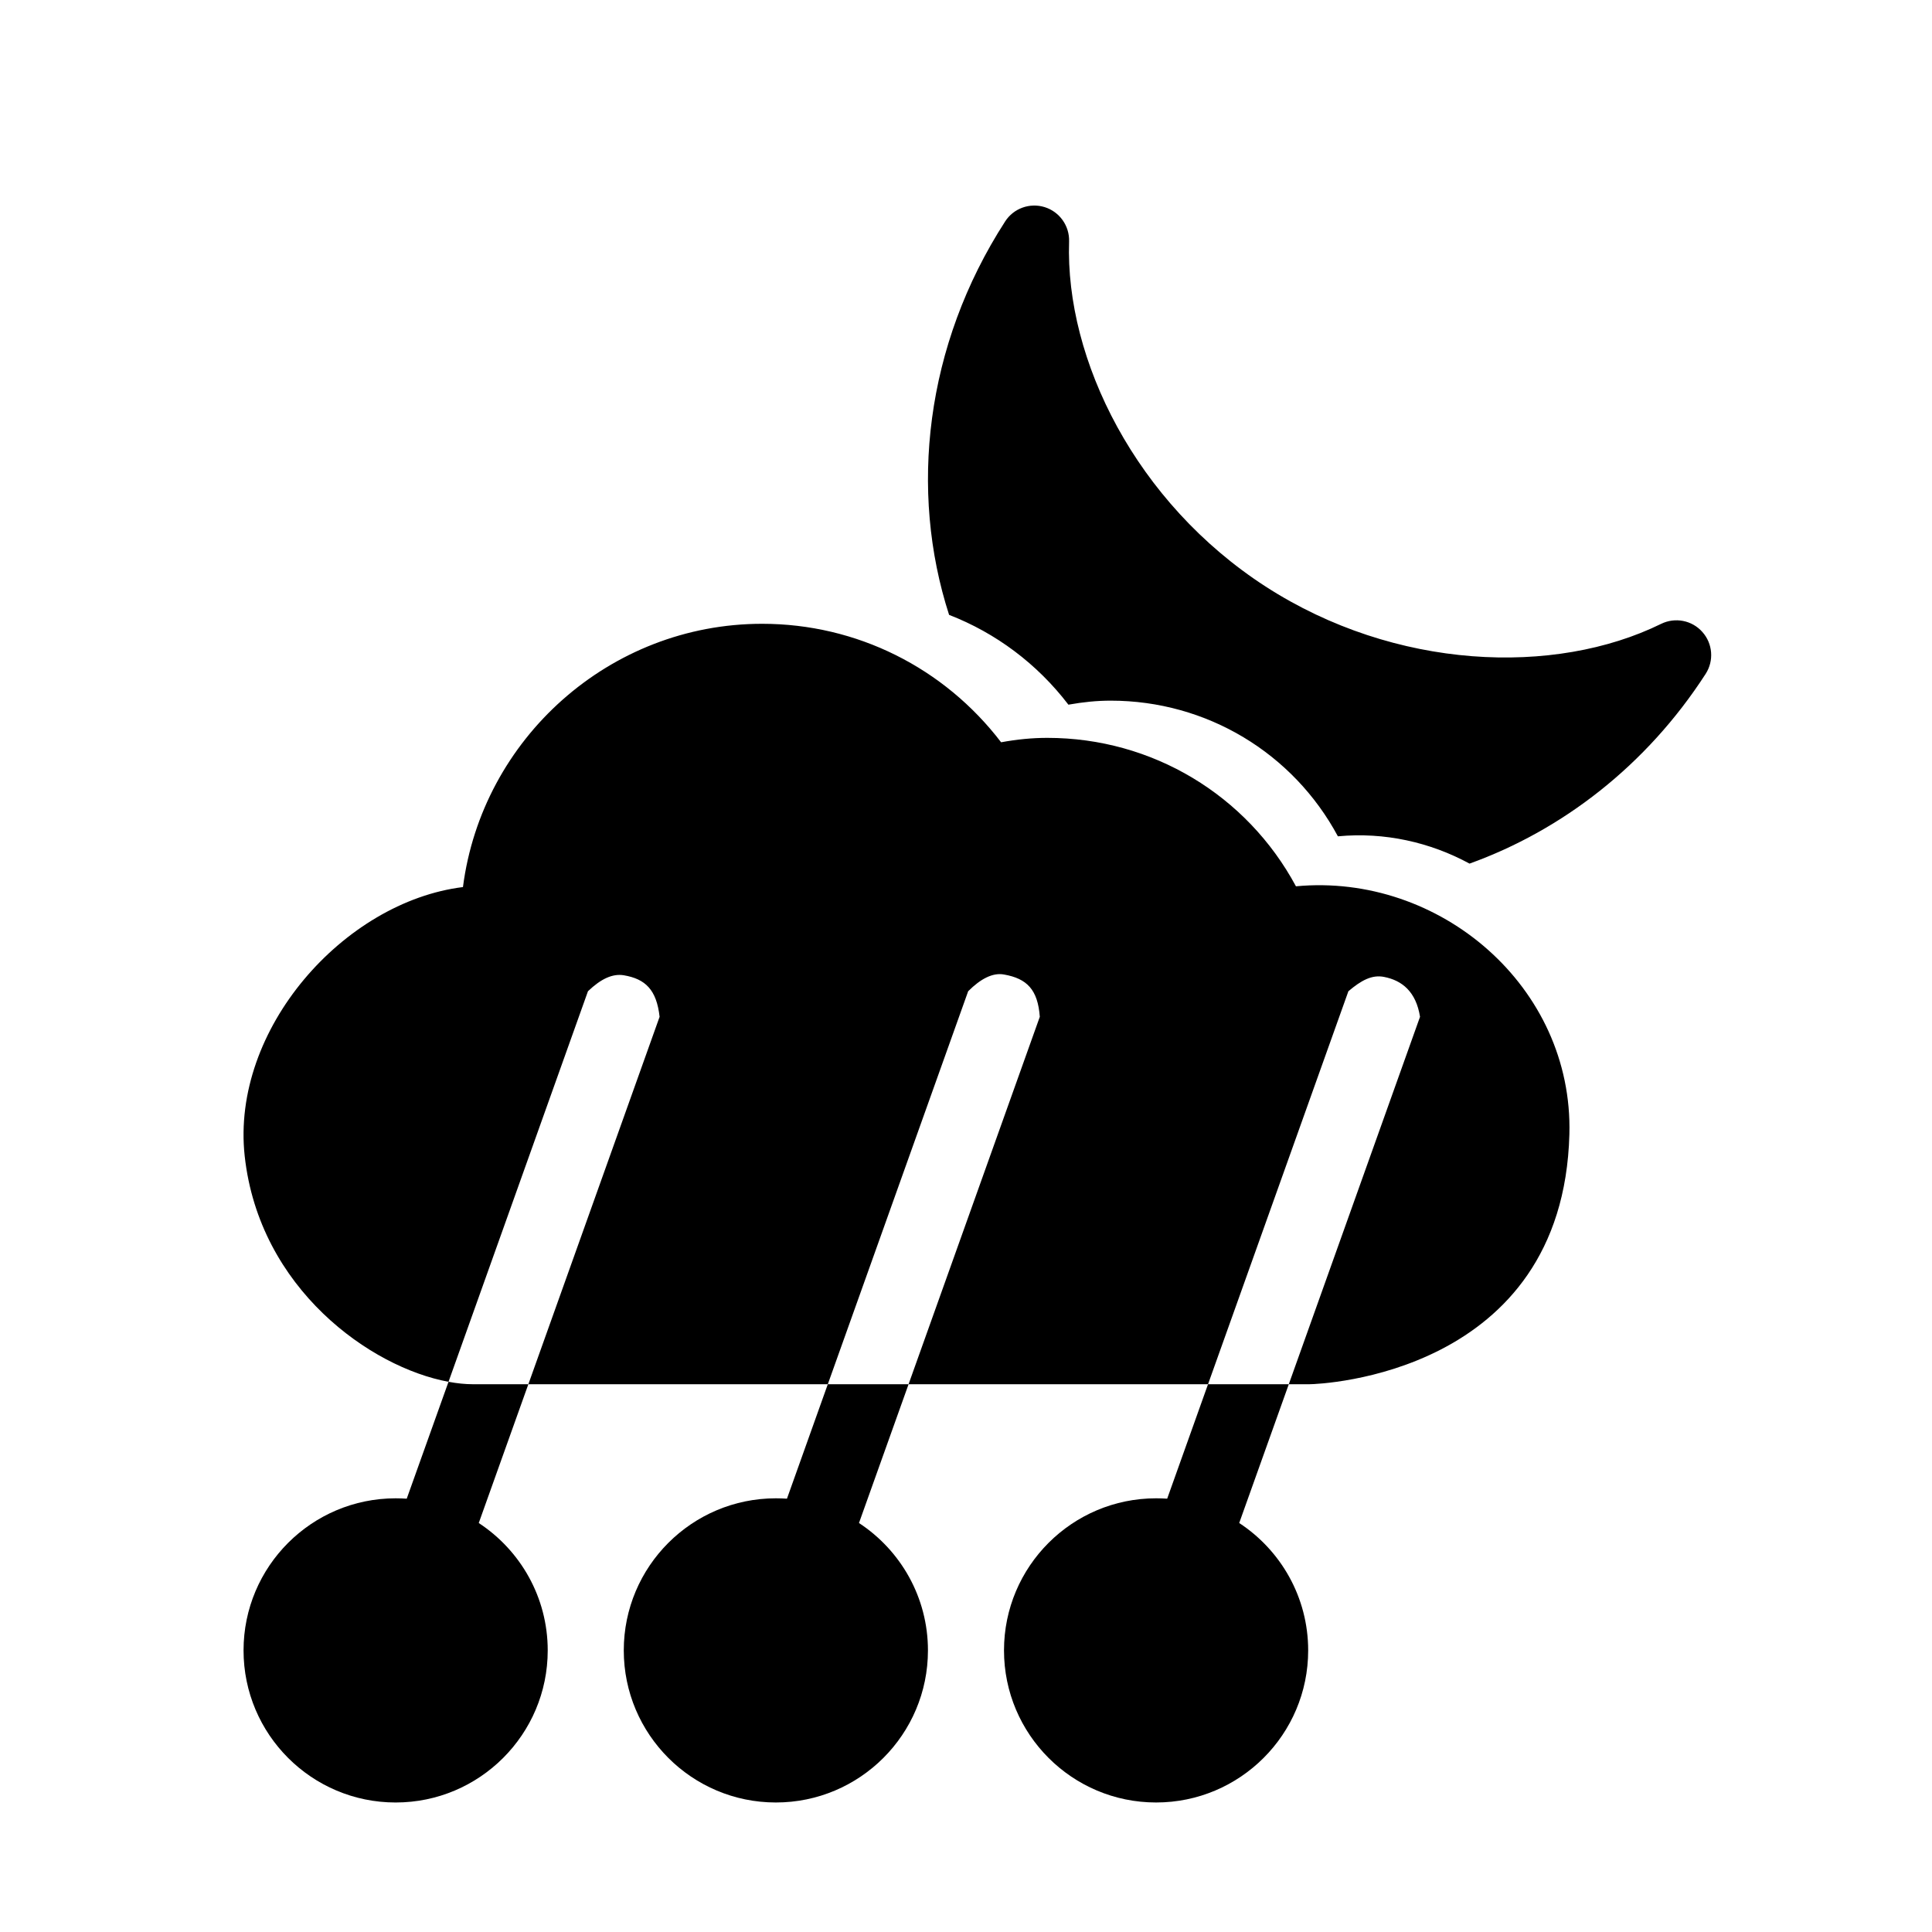 <?xml version="1.0" encoding="UTF-8"?>
<!-- Uploaded to: SVG Repo, www.svgrepo.com, Generator: SVG Repo Mixer Tools -->
<svg fill="#000000" width="800px" height="800px" version="1.1" viewBox="144 144 512 512" xmlns="http://www.w3.org/2000/svg">
 <path d="m262.86 510.19c-20.578-3.789-50.141-24.625-54.012-59.812-3.688-33.652 26.32-67.391 57.84-71.297 5.059-39.258 38.793-69.77 79.297-69.77 25.031 0 48.207 11.629 63.32 31.398 4.293-0.785 8.281-1.168 12.254-1.168 27.828 0 52.898 15.191 65.879 39.336 38.086-3.586 73.516 26.582 72.465 65.719-1.691 63.719-66.059 66.238-68.918 66.238h-5.441l-13.141 36.777c11.004 7.215 18.277 19.648 18.277 33.758 0 22.246-18.055 40.305-40.305 40.305-22.246 0-40.305-18.059-40.305-40.305 0-22.25 18.059-40.305 40.305-40.305 0.988 0 1.977 0.039 2.941 0.098l10.824-30.328h21.402l34.781-97.375c-1.066-6.711-4.797-9.633-9.492-10.559-3.242-0.668-6.125 0.926-9.492 3.785l-37.199 104.15h-79.359l-13.141 36.777c11.004 7.215 18.277 19.648 18.277 33.758 0 22.246-18.055 40.305-40.305 40.305-22.246 0-40.305-18.059-40.305-40.305 0-22.25 18.059-40.305 40.305-40.305 0.988 0 1.977 0.039 2.941 0.098l10.824-30.328h21.402l34.781-97.375c-0.523-7.176-3.387-10.137-9.492-11.207-3.004-0.543-6.207 1.148-9.492 4.434l-37.199 104.15h-79.359l-13.141 36.777c11.004 7.215 18.277 19.648 18.277 33.758 0 22.246-18.055 40.305-40.305 40.305-22.246 0-40.305-18.059-40.305-40.305 0-22.25 18.059-40.305 40.305-40.305 0.988 0 1.977 0.039 2.941 0.098zm0 0c2.277 0.422 4.453 0.645 6.445 0.645h14.715l34.781-97.375c-0.805-7.176-3.769-10.035-9.492-11.004-2.981-0.484-6.066 0.945-9.492 4.231zm132.66-203.24c-10.617-32.848-6.387-71.379 14.855-104.27 2.234-3.469 6.527-5.019 10.477-3.789 3.949 1.23 6.59 4.957 6.469 9.09-1.047 31.395 17.773 69.281 52.094 91.469 34.34 22.168 76.602 23.742 104.81 9.875 3.711-1.812 8.184-0.945 10.922 2.156 2.762 3.086 3.106 7.641 0.867 11.105-15.719 24.344-38.105 41.473-62.57 50.281-10.398-5.644-22.492-8.406-34.887-7.234-11.867-22.07-34.781-35.953-60.215-35.953-3.625 0-7.273 0.363-11.203 1.066-8.285-10.84-19.246-19.004-31.621-23.801z" fill-rule="evenodd"/>
</svg>